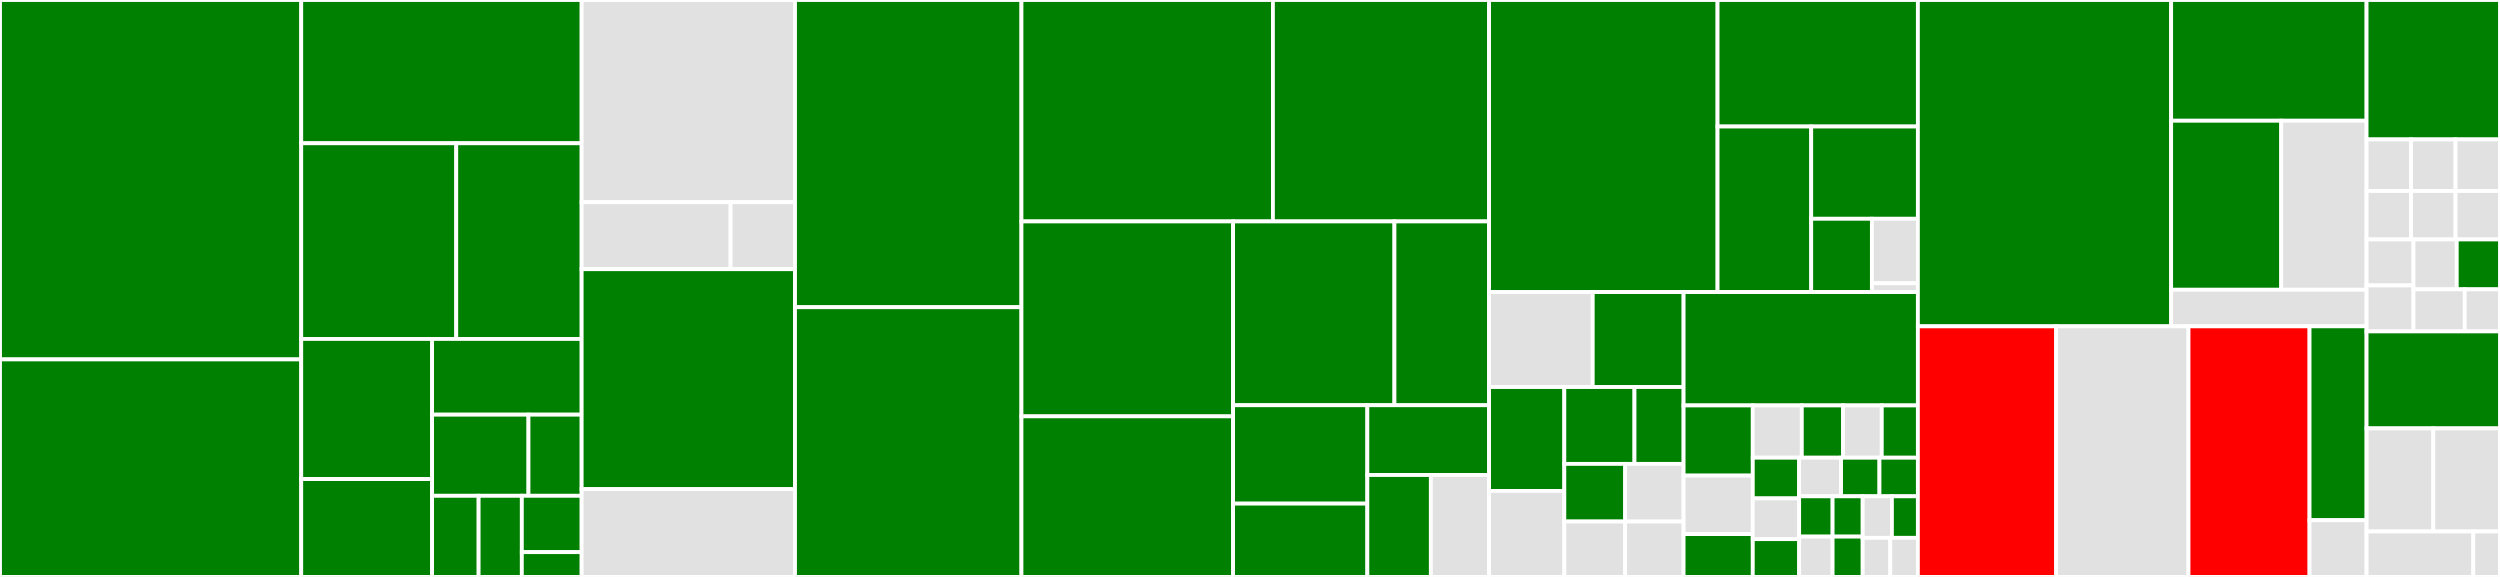 <svg baseProfile="full" width="650" height="150" viewBox="0 0 650 150" version="1.1"
xmlns="http://www.w3.org/2000/svg" xmlns:ev="http://www.w3.org/2001/xml-events"
xmlns:xlink="http://www.w3.org/1999/xlink">

<rect x="0" y="0" width="650" height="150" fill="#333333" stroke="none"/>

<style>rect.s{mask:url(#mask);}</style>
<defs>
  <pattern id="white" width="4" height="4" patternUnits="userSpaceOnUse" patternTransform="rotate(45)">
    <rect width="2" height="2" transform="translate(0,0)" fill="white"></rect>
  </pattern>
  <mask id="mask">
    <rect x="0" y="0" width="100%" height="100%" fill="url(#white)"></rect>
  </mask>
</defs>

<rect x="0" y="0" width="78.318" height="93.445" fill="green" stroke="white" stroke-width="1" class=" tooltipped" data-content="tests/unittest/test_udf_app.py"><title>tests/unittest/test_udf_app.py</title></rect>
<rect x="0" y="93.445" width="78.318" height="56.555" fill="green" stroke="white" stroke-width="1" class=" tooltipped" data-content="tests/unittest/test_cython_ast.py"><title>tests/unittest/test_cython_ast.py</title></rect>
<rect x="78.318" y="0" width="72.911" height="37.25" fill="green" stroke="white" stroke-width="1" class=" tooltipped" data-content="tests/unittest/test_graph.py"><title>tests/unittest/test_graph.py</title></rect>
<rect x="78.318" y="37.25" width="40.307" height="50.875" fill="green" stroke="white" stroke-width="1" class=" tooltipped" data-content="tests/unittest/test_create_graph.py"><title>tests/unittest/test_create_graph.py</title></rect>
<rect x="118.625" y="37.25" width="32.604" height="50.875" fill="green" stroke="white" stroke-width="1" class=" tooltipped" data-content="tests/unittest/test_app.py"><title>tests/unittest/test_app.py</title></rect>
<rect x="78.318" y="88.125" width="34.025" height="36.429" fill="green" stroke="white" stroke-width="1" class=" tooltipped" data-content="tests/unittest/test_lazy.py"><title>tests/unittest/test_lazy.py</title></rect>
<rect x="78.318" y="124.554" width="34.025" height="25.446" fill="green" stroke="white" stroke-width="1" class=" tooltipped" data-content="tests/unittest/test_session.py"><title>tests/unittest/test_session.py</title></rect>
<rect x="112.343" y="88.125" width="38.886" height="19.688" fill="green" stroke="white" stroke-width="1" class=" tooltipped" data-content="tests/unittest/test_java_app.py"><title>tests/unittest/test_java_app.py</title></rect>
<rect x="112.343" y="107.812" width="25.06" height="21.094" fill="green" stroke="white" stroke-width="1" class=" tooltipped" data-content="tests/unittest/test_context.py"><title>tests/unittest/test_context.py</title></rect>
<rect x="137.403" y="107.812" width="13.826" height="21.094" fill="green" stroke="white" stroke-width="1" class=" tooltipped" data-content="tests/unittest/test_serailaize.py"><title>tests/unittest/test_serailaize.py</title></rect>
<rect x="112.343" y="128.906" width="12.098" height="21.094" fill="green" stroke="white" stroke-width="1" class=" tooltipped" data-content="tests/unittest/test_flash.py"><title>tests/unittest/test_flash.py</title></rect>
<rect x="124.441" y="128.906" width="11.234" height="21.094" fill="green" stroke="white" stroke-width="1" class=" tooltipped" data-content="tests/unittest/test_scalability.py"><title>tests/unittest/test_scalability.py</title></rect>
<rect x="135.675" y="128.906" width="15.554" height="14.648" fill="green" stroke="white" stroke-width="1" class=" tooltipped" data-content="tests/unittest/test_download.py"><title>tests/unittest/test_download.py</title></rect>
<rect x="135.675" y="143.555" width="15.554" height="6.445" fill="green" stroke="white" stroke-width="1" class=" tooltipped" data-content="tests/unittest/test_gar.py"><title>tests/unittest/test_gar.py</title></rect>
<rect x="151.229" y="0" width="55.473" height="52.574" fill="#e1e1e1" stroke="white" stroke-width="1" class=" tooltipped" data-content="tests/kubernetes/test_demo_script.py"><title>tests/kubernetes/test_demo_script.py</title></rect>
<rect x="151.229" y="52.574" width="38.726" height="17.415" fill="#e1e1e1" stroke="white" stroke-width="1" class=" tooltipped" data-content="tests/kubernetes/test_store_service.py"><title>tests/kubernetes/test_store_service.py</title></rect>
<rect x="189.956" y="52.574" width="16.747" height="17.415" fill="#e1e1e1" stroke="white" stroke-width="1" class=" tooltipped" data-content="tests/kubernetes/test_with_mars.py"><title>tests/kubernetes/test_with_mars.py</title></rect>
<rect x="151.229" y="69.989" width="55.473" height="57.174" fill="green" stroke="white" stroke-width="1" class=" tooltipped" data-content="tests/conftest.py"><title>tests/conftest.py</title></rect>
<rect x="151.229" y="127.163" width="55.473" height="22.837" fill="#e1e1e1" stroke="white" stroke-width="1" class=" tooltipped" data-content="tests/minitest/test_min.py"><title>tests/minitest/test_min.py</title></rect>
<rect x="206.702" y="0" width="58.875" height="79.876" fill="green" stroke="white" stroke-width="1" class=" tooltipped" data-content="framework/graph.py"><title>framework/graph.py</title></rect>
<rect x="206.702" y="79.876" width="58.875" height="70.124" fill="green" stroke="white" stroke-width="1" class=" tooltipped" data-content="framework/graph_schema.py"><title>framework/graph_schema.py</title></rect>
<rect x="265.578" y="0" width="65.38" height="57.571" fill="green" stroke="white" stroke-width="1" class=" tooltipped" data-content="framework/utils.py"><title>framework/utils.py</title></rect>
<rect x="330.958" y="0" width="56.199" height="57.571" fill="green" stroke="white" stroke-width="1" class=" tooltipped" data-content="framework/context.py"><title>framework/context.py</title></rect>
<rect x="265.578" y="57.571" width="55.021" height="50.687" fill="green" stroke="white" stroke-width="1" class=" tooltipped" data-content="framework/dag_utils.py"><title>framework/dag_utils.py</title></rect>
<rect x="265.578" y="108.258" width="55.021" height="41.742" fill="green" stroke="white" stroke-width="1" class=" tooltipped" data-content="framework/graph_utils.py"><title>framework/graph_utils.py</title></rect>
<rect x="320.599" y="57.571" width="41.956" height="47.789" fill="green" stroke="white" stroke-width="1" class=" tooltipped" data-content="framework/app.py"><title>framework/app.py</title></rect>
<rect x="362.555" y="57.571" width="24.602" height="47.789" fill="green" stroke="white" stroke-width="1" class=" tooltipped" data-content="framework/loader.py"><title>framework/loader.py</title></rect>
<rect x="320.599" y="105.36" width="34.912" height="25.583" fill="green" stroke="white" stroke-width="1" class=" tooltipped" data-content="framework/dag.py"><title>framework/dag.py</title></rect>
<rect x="320.599" y="130.943" width="34.912" height="19.057" fill="green" stroke="white" stroke-width="1" class=" tooltipped" data-content="framework/operation.py"><title>framework/operation.py</title></rect>
<rect x="355.511" y="105.36" width="31.646" height="18.144" fill="green" stroke="white" stroke-width="1" class=" tooltipped" data-content="framework/errors.py"><title>framework/errors.py</title></rect>
<rect x="355.511" y="123.504" width="16.511" height="26.496" fill="green" stroke="white" stroke-width="1" class=" tooltipped" data-content="framework/graph_builder.py"><title>framework/graph_builder.py</title></rect>
<rect x="372.022" y="123.504" width="15.135" height="26.496" fill="#e1e1e1" stroke="white" stroke-width="1" class=" tooltipped" data-content="framework/record.py"><title>framework/record.py</title></rect>
<rect x="387.156" y="0" width="59.407" height="75.94" fill="green" stroke="white" stroke-width="1" class=" tooltipped" data-content="analytical/udf/compile.py"><title>analytical/udf/compile.py</title></rect>
<rect x="446.563" y="0" width="52.086" height="32.896" fill="green" stroke="white" stroke-width="1" class=" tooltipped" data-content="analytical/udf/utils.py"><title>analytical/udf/utils.py</title></rect>
<rect x="446.563" y="32.896" width="24.349" height="43.044" fill="green" stroke="white" stroke-width="1" class=" tooltipped" data-content="analytical/udf/patch.py"><title>analytical/udf/patch.py</title></rect>
<rect x="470.912" y="32.896" width="27.737" height="23.987" fill="green" stroke="white" stroke-width="1" class=" tooltipped" data-content="analytical/udf/decorators.py"><title>analytical/udf/decorators.py</title></rect>
<rect x="470.912" y="56.882" width="15.781" height="19.058" fill="green" stroke="white" stroke-width="1" class=" tooltipped" data-content="analytical/udf/wrapper.py"><title>analytical/udf/wrapper.py</title></rect>
<rect x="486.694" y="56.882" width="11.956" height="16.771" fill="#e1e1e1" stroke="white" stroke-width="1" class=" tooltipped" data-content="analytical/udf/types.py"><title>analytical/udf/types.py</title></rect>
<rect x="486.694" y="73.653" width="11.956" height="2.287" fill="#e1e1e1" stroke="white" stroke-width="1" class=" tooltipped" data-content="analytical/udf/__init__.py"><title>analytical/udf/__init__.py</title></rect>
<rect x="387.156" y="75.94" width="26.95" height="24.687" fill="#e1e1e1" stroke="white" stroke-width="1" class=" tooltipped" data-content="analytical/app/flash/__init__.py"><title>analytical/app/flash/__init__.py</title></rect>
<rect x="414.107" y="75.94" width="23.628" height="24.687" fill="green" stroke="white" stroke-width="1" class=" tooltipped" data-content="analytical/app/flash/connectivity.py"><title>analytical/app/flash/connectivity.py</title></rect>
<rect x="387.156" y="100.627" width="19.567" height="27.016" fill="green" stroke="white" stroke-width="1" class=" tooltipped" data-content="analytical/app/flash/subgraph.py"><title>analytical/app/flash/subgraph.py</title></rect>
<rect x="387.156" y="127.642" width="19.567" height="22.358" fill="#e1e1e1" stroke="white" stroke-width="1" class=" tooltipped" data-content="analytical/app/flash/matching.py"><title>analytical/app/flash/matching.py</title></rect>
<rect x="406.723" y="100.627" width="18.242" height="19.984" fill="green" stroke="white" stroke-width="1" class=" tooltipped" data-content="analytical/app/flash/traversal.py"><title>analytical/app/flash/traversal.py</title></rect>
<rect x="424.965" y="100.627" width="12.769" height="19.984" fill="green" stroke="white" stroke-width="1" class=" tooltipped" data-content="analytical/app/flash/clustering.py"><title>analytical/app/flash/clustering.py</title></rect>
<rect x="406.723" y="120.611" width="15.816" height="14.983" fill="green" stroke="white" stroke-width="1" class=" tooltipped" data-content="analytical/app/flash/ranking.py"><title>analytical/app/flash/ranking.py</title></rect>
<rect x="406.723" y="135.594" width="15.816" height="14.406" fill="#e1e1e1" stroke="white" stroke-width="1" class=" tooltipped" data-content="analytical/app/flash/core.py"><title>analytical/app/flash/core.py</title></rect>
<rect x="422.539" y="120.611" width="15.196" height="14.994" fill="#e1e1e1" stroke="white" stroke-width="1" class=" tooltipped" data-content="analytical/app/flash/measurement.py"><title>analytical/app/flash/measurement.py</title></rect>
<rect x="422.539" y="135.605" width="15.196" height="14.395" fill="#e1e1e1" stroke="white" stroke-width="1" class=" tooltipped" data-content="analytical/app/flash/centrality.py"><title>analytical/app/flash/centrality.py</title></rect>
<rect x="437.734" y="75.94" width="60.915" height="29.474" fill="green" stroke="white" stroke-width="1" class=" tooltipped" data-content="analytical/app/java_app.py"><title>analytical/app/java_app.py</title></rect>
<rect x="437.734" y="105.414" width="17.988" height="18.24" fill="green" stroke="white" stroke-width="1" class=" tooltipped" data-content="analytical/app/pagerank.py"><title>analytical/app/pagerank.py</title></rect>
<rect x="437.734" y="123.654" width="17.988" height="15.2" fill="#e1e1e1" stroke="white" stroke-width="1" class=" tooltipped" data-content="analytical/app/__init__.py"><title>analytical/app/__init__.py</title></rect>
<rect x="437.734" y="138.854" width="17.988" height="11.146" fill="green" stroke="white" stroke-width="1" class=" tooltipped" data-content="analytical/app/wcc.py"><title>analytical/app/wcc.py</title></rect>
<rect x="455.723" y="105.414" width="12.744" height="13.588" fill="#e1e1e1" stroke="white" stroke-width="1" class=" tooltipped" data-content="analytical/app/average_degree_connectivity.py"><title>analytical/app/average_degree_connectivity.py</title></rect>
<rect x="468.466" y="105.414" width="10.732" height="13.588" fill="green" stroke="white" stroke-width="1" class=" tooltipped" data-content="analytical/app/clustering.py"><title>analytical/app/clustering.py</title></rect>
<rect x="479.198" y="105.414" width="10.061" height="13.588" fill="#e1e1e1" stroke="white" stroke-width="1" class=" tooltipped" data-content="analytical/app/sssp.py"><title>analytical/app/sssp.py</title></rect>
<rect x="489.259" y="105.414" width="9.39" height="13.588" fill="green" stroke="white" stroke-width="1" class=" tooltipped" data-content="analytical/app/lpa.py"><title>analytical/app/lpa.py</title></rect>
<rect x="455.723" y="119.002" width="12.055" height="10.585" fill="green" stroke="white" stroke-width="1" class=" tooltipped" data-content="analytical/app/katz_centrality.py"><title>analytical/app/katz_centrality.py</title></rect>
<rect x="455.723" y="129.587" width="12.055" height="10.585" fill="#e1e1e1" stroke="white" stroke-width="1" class=" tooltipped" data-content="analytical/app/attribute_assortativity.py"><title>analytical/app/attribute_assortativity.py</title></rect>
<rect x="455.723" y="140.171" width="12.055" height="9.829" fill="green" stroke="white" stroke-width="1" class=" tooltipped" data-content="analytical/app/is_simple_path.py"><title>analytical/app/is_simple_path.py</title></rect>
<rect x="467.777" y="119.002" width="10.896" height="10.037" fill="#e1e1e1" stroke="white" stroke-width="1" class=" tooltipped" data-content="analytical/app/voterank.py"><title>analytical/app/voterank.py</title></rect>
<rect x="478.673" y="119.002" width="9.988" height="10.037" fill="green" stroke="white" stroke-width="1" class=" tooltipped" data-content="analytical/app/hits.py"><title>analytical/app/hits.py</title></rect>
<rect x="488.661" y="119.002" width="9.988" height="10.037" fill="green" stroke="white" stroke-width="1" class=" tooltipped" data-content="analytical/app/louvain.py"><title>analytical/app/louvain.py</title></rect>
<rect x="467.777" y="129.04" width="8.696" height="10.48" fill="green" stroke="white" stroke-width="1" class=" tooltipped" data-content="analytical/app/eigenvector_centrality.py"><title>analytical/app/eigenvector_centrality.py</title></rect>
<rect x="467.777" y="139.52" width="8.696" height="10.48" fill="#e1e1e1" stroke="white" stroke-width="1" class=" tooltipped" data-content="analytical/app/degree_assortativity_coefficient.py"><title>analytical/app/degree_assortativity_coefficient.py</title></rect>
<rect x="476.474" y="129.04" width="7.827" height="10.48" fill="green" stroke="white" stroke-width="1" class=" tooltipped" data-content="analytical/app/k_shell.py"><title>analytical/app/k_shell.py</title></rect>
<rect x="476.474" y="139.52" width="7.827" height="10.48" fill="green" stroke="white" stroke-width="1" class=" tooltipped" data-content="analytical/app/degree_centrality.py"><title>analytical/app/degree_centrality.py</title></rect>
<rect x="484.3" y="129.04" width="7.596" height="10.798" fill="#e1e1e1" stroke="white" stroke-width="1" class=" tooltipped" data-content="analytical/app/average_shortest_path_length.py"><title>analytical/app/average_shortest_path_length.py</title></rect>
<rect x="491.897" y="129.04" width="6.752" height="10.798" fill="green" stroke="white" stroke-width="1" class=" tooltipped" data-content="analytical/app/bfs.py"><title>analytical/app/bfs.py</title></rect>
<rect x="484.3" y="139.837" width="7.174" height="10.163" fill="#e1e1e1" stroke="white" stroke-width="1" class=" tooltipped" data-content="analytical/app/k_core.py"><title>analytical/app/k_core.py</title></rect>
<rect x="491.475" y="139.837" width="7.174" height="10.163" fill="#e1e1e1" stroke="white" stroke-width="1" class=" tooltipped" data-content="analytical/app/triangles.py"><title>analytical/app/triangles.py</title></rect>
<rect x="498.649" y="0" width="65.848" height="84.844" fill="green" stroke="white" stroke-width="1" class=" tooltipped" data-content="client/session.py"><title>client/session.py</title></rect>
<rect x="564.497" y="0" width="50.809" height="31.39" fill="green" stroke="white" stroke-width="1" class=" tooltipped" data-content="client/utils.py"><title>client/utils.py</title></rect>
<rect x="564.497" y="31.39" width="28.619" height="43.947" fill="green" stroke="white" stroke-width="1" class=" tooltipped" data-content="client/rpc.py"><title>client/rpc.py</title></rect>
<rect x="593.116" y="31.39" width="22.19" height="43.947" fill="#e1e1e1" stroke="white" stroke-width="1" class=" tooltipped" data-content="client/connection.py"><title>client/connection.py</title></rect>
<rect x="564.497" y="75.337" width="50.809" height="9.507" fill="#e1e1e1" stroke="white" stroke-width="1" class=" tooltipped" data-content="client/archive.py"><title>client/archive.py</title></rect>
<rect x="498.649" y="84.844" width="35.948" height="65.156" fill="red" stroke="white" stroke-width="1" class=" tooltipped" data-content="deploy/kubernetes/cluster.py"><title>deploy/kubernetes/cluster.py</title></rect>
<rect x="534.598" y="84.844" width="34.41" height="65.156" fill="#e1e1e1" stroke="white" stroke-width="1" class=" tooltipped" data-content="deploy/kubernetes/resource_builder.py"><title>deploy/kubernetes/resource_builder.py</title></rect>
<rect x="569.007" y="84.844" width="31.472" height="65.156" fill="red" stroke="white" stroke-width="1" class=" tooltipped" data-content="deploy/kubernetes/utils.py"><title>deploy/kubernetes/utils.py</title></rect>
<rect x="600.48" y="84.844" width="14.827" height="50.404" fill="green" stroke="white" stroke-width="1" class=" tooltipped" data-content="deploy/hosts/cluster.py"><title>deploy/hosts/cluster.py</title></rect>
<rect x="600.48" y="135.248" width="14.827" height="14.752" fill="#e1e1e1" stroke="white" stroke-width="1" class=" tooltipped" data-content="deploy/launcher.py"><title>deploy/launcher.py</title></rect>
<rect x="615.307" y="0" width="34.693" height="36.252" fill="green" stroke="white" stroke-width="1" class=" tooltipped" data-content="dataset/io_utils.py"><title>dataset/io_utils.py</title></rect>
<rect x="615.307" y="36.252" width="11.564" height="13.398" fill="#e1e1e1" stroke="white" stroke-width="1" class=" tooltipped" data-content="dataset/u2i.py"><title>dataset/u2i.py</title></rect>
<rect x="626.871" y="36.252" width="11.564" height="13.398" fill="#e1e1e1" stroke="white" stroke-width="1" class=" tooltipped" data-content="dataset/ldbc.py"><title>dataset/ldbc.py</title></rect>
<rect x="638.436" y="36.252" width="11.564" height="13.398" fill="#e1e1e1" stroke="white" stroke-width="1" class=" tooltipped" data-content="dataset/modern_graph.py"><title>dataset/modern_graph.py</title></rect>
<rect x="615.307" y="49.65" width="11.564" height="12.609" fill="#e1e1e1" stroke="white" stroke-width="1" class=" tooltipped" data-content="dataset/ppi.py"><title>dataset/ppi.py</title></rect>
<rect x="626.871" y="49.65" width="11.564" height="12.609" fill="#e1e1e1" stroke="white" stroke-width="1" class=" tooltipped" data-content="dataset/cora.py"><title>dataset/cora.py</title></rect>
<rect x="638.436" y="49.65" width="11.564" height="12.609" fill="#e1e1e1" stroke="white" stroke-width="1" class=" tooltipped" data-content="dataset/ogbl_ddi.py"><title>dataset/ogbl_ddi.py</title></rect>
<rect x="615.307" y="62.259" width="12.2" height="11.953" fill="#e1e1e1" stroke="white" stroke-width="1" class=" tooltipped" data-content="dataset/ogbn_mag.py"><title>dataset/ogbn_mag.py</title></rect>
<rect x="615.307" y="74.212" width="12.2" height="11.953" fill="#e1e1e1" stroke="white" stroke-width="1" class=" tooltipped" data-content="dataset/ogbn_arxiv.py"><title>dataset/ogbn_arxiv.py</title></rect>
<rect x="627.506" y="62.259" width="11.247" height="12.966" fill="#e1e1e1" stroke="white" stroke-width="1" class=" tooltipped" data-content="dataset/ogbl_collab.py"><title>dataset/ogbl_collab.py</title></rect>
<rect x="638.753" y="62.259" width="11.247" height="12.966" fill="green" stroke="white" stroke-width="1" class=" tooltipped" data-content="dataset/p2p_network.py"><title>dataset/p2p_network.py</title></rect>
<rect x="627.506" y="75.225" width="13.329" height="10.94" fill="#e1e1e1" stroke="white" stroke-width="1" class=" tooltipped" data-content="dataset/ogbn_proteins.py"><title>dataset/ogbn_proteins.py</title></rect>
<rect x="640.836" y="75.225" width="9.164" height="10.94" fill="#e1e1e1" stroke="white" stroke-width="1" class=" tooltipped" data-content="dataset/__init__.py"><title>dataset/__init__.py</title></rect>
<rect x="615.307" y="86.165" width="34.693" height="25.219" fill="green" stroke="white" stroke-width="1" class=" tooltipped" data-content="interactive/query.py"><title>interactive/query.py</title></rect>
<rect x="615.307" y="111.384" width="17.347" height="26.795" fill="#e1e1e1" stroke="white" stroke-width="1" class=" tooltipped" data-content="config.py"><title>config.py</title></rect>
<rect x="632.653" y="111.384" width="17.347" height="26.795" fill="#e1e1e1" stroke="white" stroke-width="1" class=" tooltipped" data-content="proto/proto_generator.py"><title>proto/proto_generator.py</title></rect>
<rect x="615.307" y="138.179" width="27.755" height="11.821" fill="#e1e1e1" stroke="white" stroke-width="1" class=" tooltipped" data-content="__init__.py"><title>__init__.py</title></rect>
<rect x="643.061" y="138.179" width="6.939" height="11.821" fill="#e1e1e1" stroke="white" stroke-width="1" class=" tooltipped" data-content="version.py"><title>version.py</title></rect>
</svg>